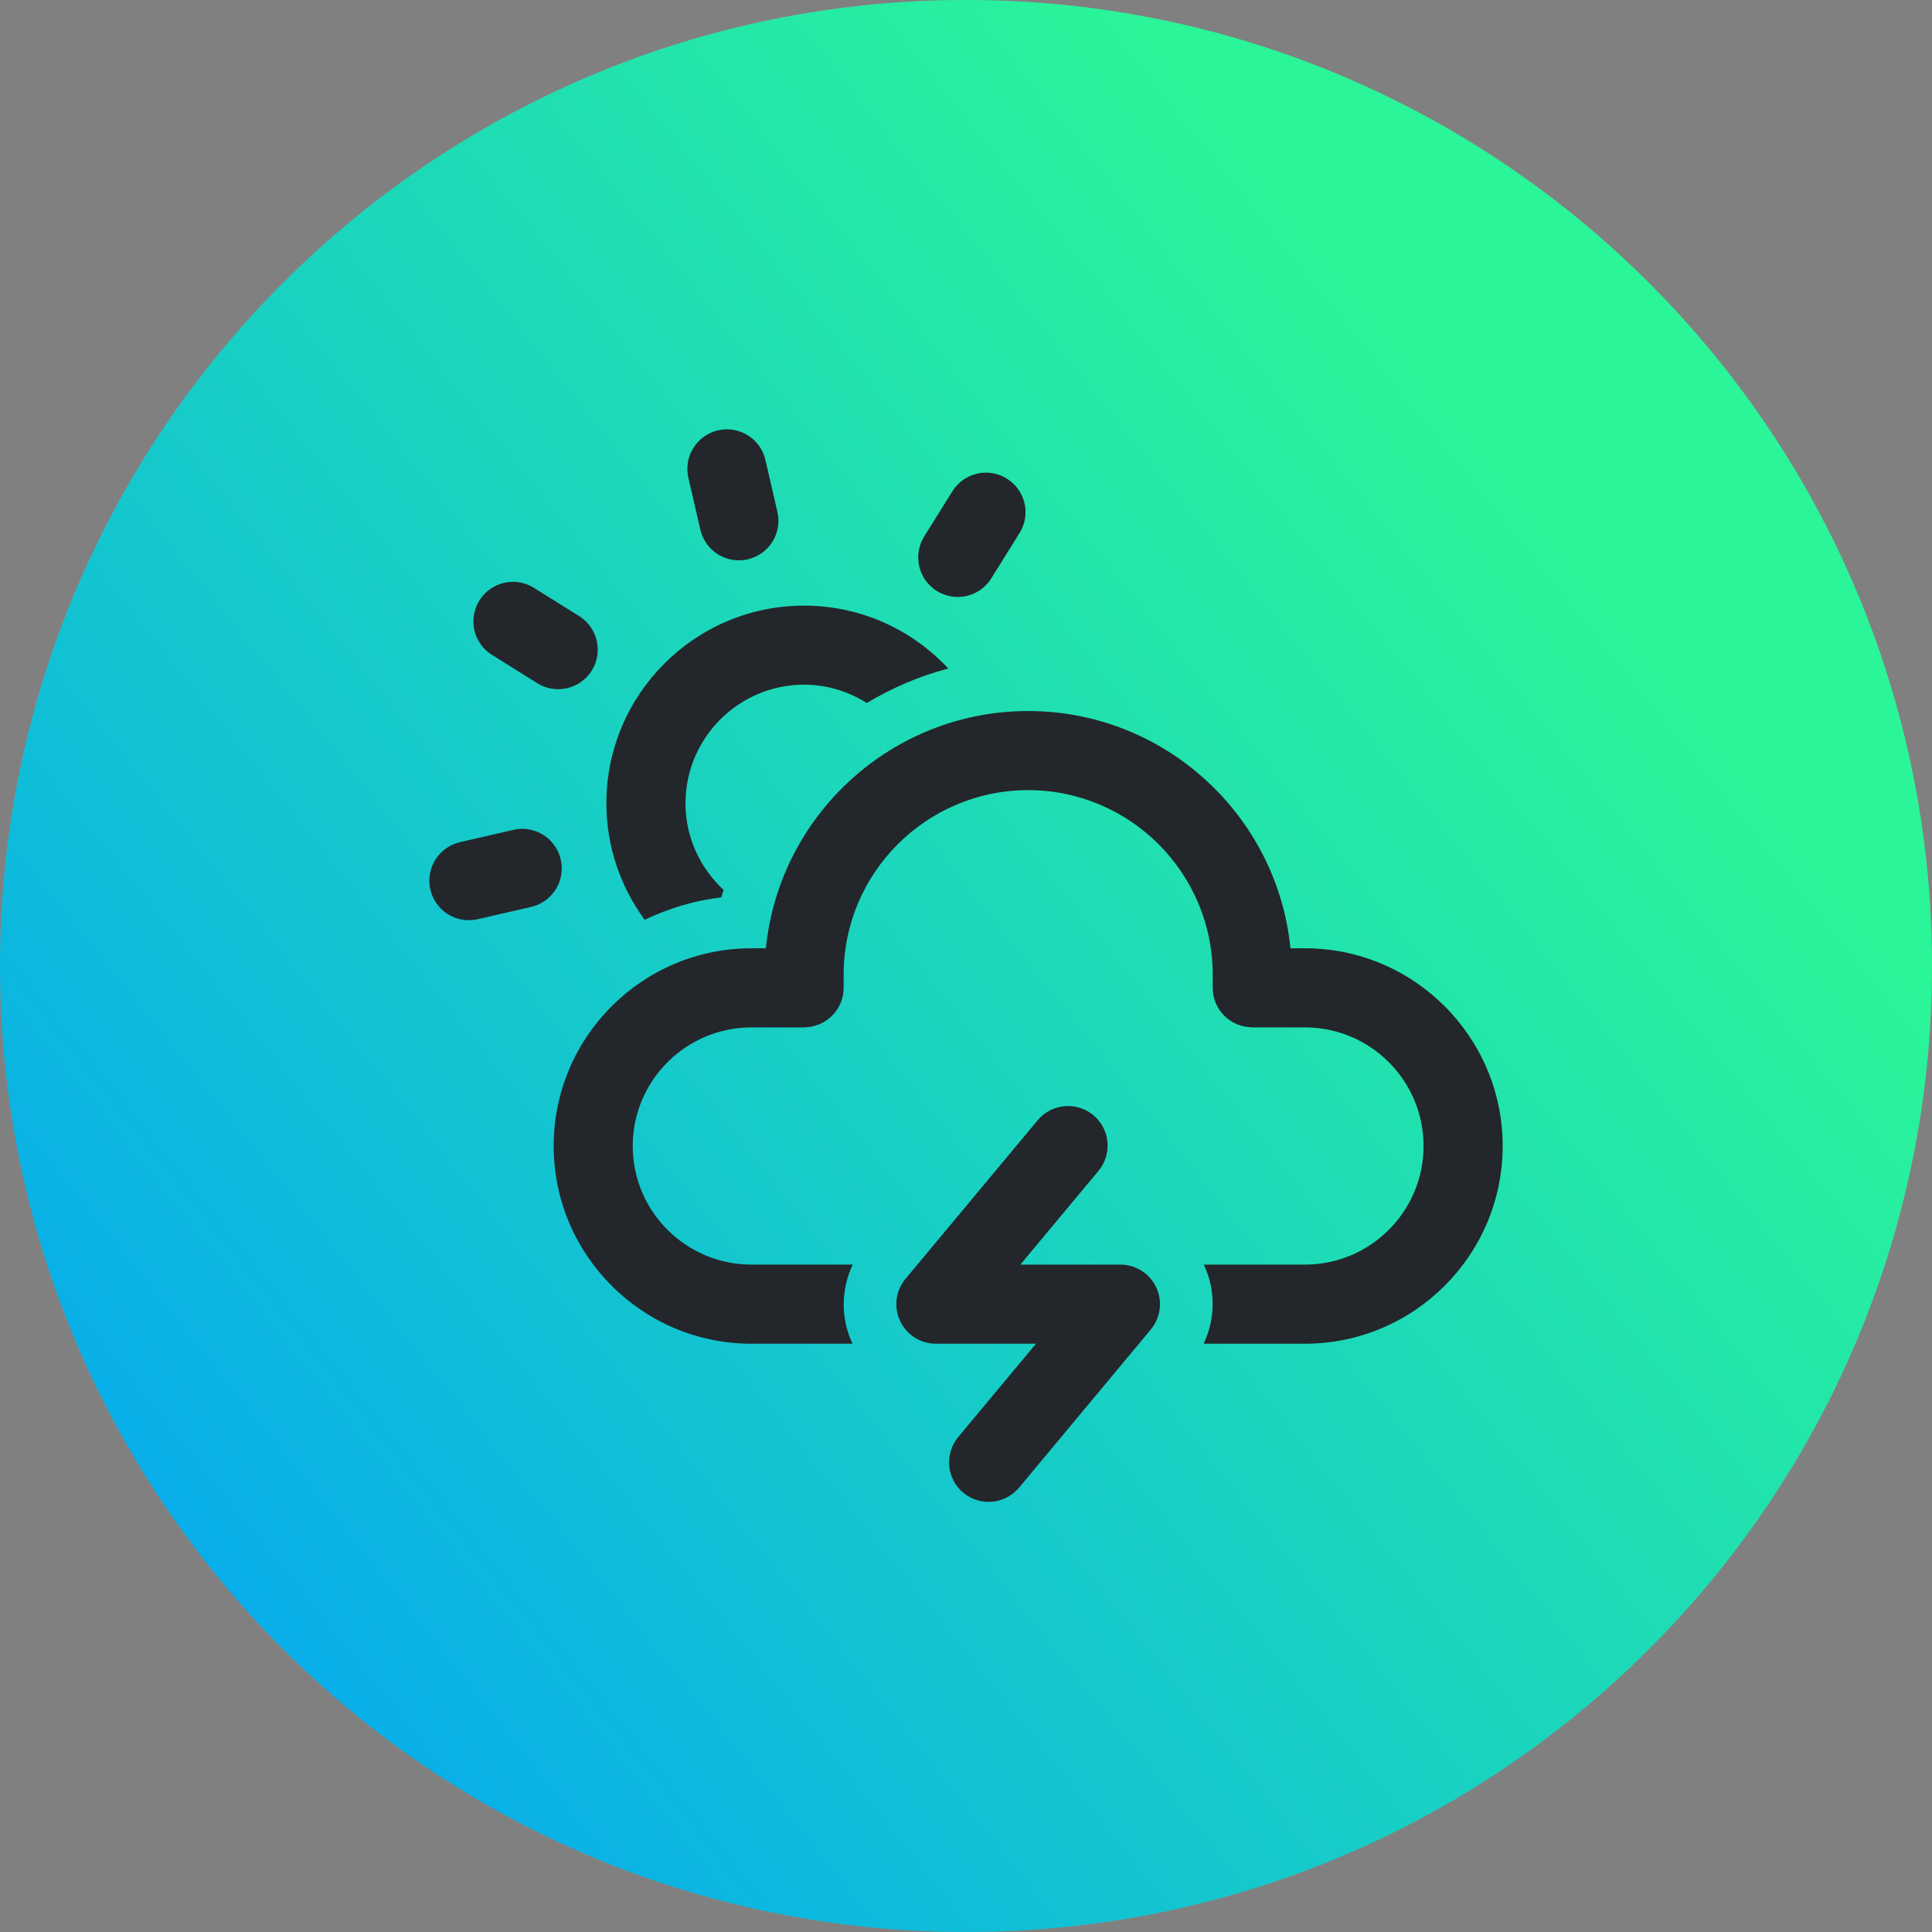 <svg width="36" height="36" viewBox="0 0 36 36" fill="none" xmlns="http://www.w3.org/2000/svg">
<rect x="0" y="0" width="36" height="36" fill="#808080" stroke="none"/>
<g clip-path="url(#clip0_776_472)">
<path d="M36 18C36 8.059 27.941 0 18 0C8.059 0 0 8.059 0 18C0 27.941 8.059 36 18 36C27.941 36 36 27.941 36 18Z" fill="white" fill-opacity="0.1"/>
<path d="M36 18C36 8.059 27.941 0 18 0C8.059 0 0 8.059 0 18C0 27.941 8.059 36 18 36C27.941 36 36 27.941 36 18Z" fill="url(#paint0_linear_776_472)"/>
<path d="M13.514 8.001C13.405 8.005 13.298 8.034 13.202 8.085C13.105 8.136 13.021 8.207 12.956 8.295C12.89 8.382 12.845 8.482 12.823 8.589C12.802 8.696 12.804 8.806 12.829 8.912L13.05 9.87C13.072 9.964 13.112 10.053 13.168 10.132C13.224 10.21 13.295 10.277 13.377 10.329C13.46 10.38 13.551 10.415 13.646 10.431C13.742 10.447 13.839 10.444 13.934 10.422C14.028 10.4 14.117 10.36 14.196 10.304C14.275 10.248 14.342 10.177 14.393 10.095C14.444 10.013 14.479 9.921 14.495 9.826C14.511 9.73 14.508 9.633 14.486 9.539L14.265 8.581C14.228 8.411 14.133 8.26 13.995 8.154C13.858 8.048 13.687 7.993 13.514 8.001ZM18.331 8.808C18.212 8.815 18.096 8.851 17.993 8.913C17.89 8.974 17.804 9.06 17.742 9.162L17.221 9.996C17.118 10.162 17.084 10.362 17.128 10.553C17.172 10.743 17.29 10.908 17.456 11.012C17.622 11.115 17.822 11.149 18.012 11.105C18.203 11.061 18.368 10.943 18.471 10.777L18.991 9.943C19.065 9.829 19.106 9.697 19.109 9.561C19.112 9.425 19.077 9.291 19.009 9.174C18.941 9.056 18.841 8.96 18.722 8.896C18.602 8.831 18.467 8.801 18.331 8.808ZM9.539 10.842C9.38 10.847 9.226 10.902 9.101 11.001C8.976 11.1 8.887 11.236 8.846 11.39C8.805 11.544 8.816 11.707 8.875 11.855C8.935 12.003 9.041 12.127 9.177 12.209L10.011 12.73C10.093 12.782 10.184 12.816 10.28 12.832C10.375 12.848 10.473 12.845 10.567 12.823C10.662 12.802 10.751 12.761 10.829 12.705C10.908 12.649 10.975 12.578 11.026 12.496C11.078 12.414 11.112 12.322 11.128 12.227C11.144 12.131 11.141 12.034 11.119 11.94C11.098 11.845 11.057 11.756 11.001 11.677C10.945 11.598 10.874 11.532 10.792 11.48L9.958 10.96C9.833 10.88 9.687 10.838 9.539 10.842ZM14.983 11.285C12.952 11.285 11.299 12.937 11.299 14.969C11.299 15.78 11.566 16.529 12.012 17.139C12.456 16.928 12.935 16.781 13.442 16.72C13.453 16.673 13.47 16.628 13.483 16.582C13.049 16.178 12.773 15.607 12.773 14.969C12.773 13.75 13.765 12.758 14.983 12.758C15.413 12.758 15.811 12.886 16.151 13.099C16.62 12.819 17.13 12.598 17.671 12.457C16.998 11.737 16.044 11.285 14.983 11.285ZM19.158 13.249C16.616 13.249 14.518 15.192 14.271 17.67H14.001C11.969 17.67 10.317 19.323 10.317 21.354C10.317 23.386 11.969 25.038 14.001 25.038H15.887C15.886 25.035 15.884 25.033 15.882 25.03C15.661 24.559 15.672 24.021 15.889 23.564H14.001C12.782 23.564 11.79 22.573 11.79 21.354C11.79 20.136 12.782 19.144 14.001 19.144H14.996C14.996 19.144 14.996 19.142 14.996 19.142C15.397 19.135 15.72 18.809 15.72 18.407V18.161C15.72 16.266 17.262 14.723 19.158 14.723C21.055 14.723 22.597 16.266 22.597 18.161V18.407C22.597 18.809 22.92 19.135 23.321 19.142V19.144H24.316C25.535 19.144 26.526 20.136 26.526 21.354C26.526 22.573 25.535 23.564 24.316 23.564H22.43C22.431 23.567 22.433 23.569 22.435 23.572C22.656 24.044 22.645 24.581 22.428 25.038H24.316C26.348 25.038 28 23.386 28 21.354C28 19.323 26.348 17.67 24.316 17.67H24.046C23.798 15.192 21.701 13.249 19.158 13.249ZM9.75 15.444C9.684 15.443 9.618 15.45 9.553 15.466L8.596 15.687C8.499 15.706 8.406 15.744 8.325 15.8C8.243 15.855 8.173 15.926 8.119 16.009C8.065 16.092 8.028 16.185 8.011 16.282C7.994 16.38 7.997 16.48 8.019 16.576C8.041 16.672 8.082 16.763 8.141 16.843C8.199 16.923 8.272 16.991 8.357 17.042C8.442 17.093 8.536 17.126 8.634 17.14C8.732 17.154 8.831 17.148 8.927 17.122L9.884 16.902C10.061 16.864 10.217 16.763 10.324 16.618C10.431 16.473 10.481 16.293 10.464 16.113C10.448 15.934 10.366 15.767 10.234 15.643C10.103 15.52 9.93 15.449 9.75 15.444ZM19.887 20.61C19.779 20.612 19.674 20.637 19.578 20.684C19.482 20.731 19.397 20.799 19.329 20.882L16.873 23.829C16.784 23.937 16.726 24.068 16.708 24.207C16.69 24.346 16.712 24.487 16.772 24.614C16.831 24.741 16.925 24.848 17.044 24.923C17.162 24.998 17.299 25.038 17.439 25.038H19.304L17.856 26.776C17.794 26.851 17.747 26.937 17.718 27.029C17.689 27.121 17.679 27.219 17.688 27.315C17.696 27.411 17.724 27.505 17.769 27.591C17.814 27.677 17.875 27.753 17.95 27.815C18.024 27.877 18.11 27.923 18.202 27.952C18.294 27.981 18.392 27.991 18.488 27.983C18.584 27.974 18.678 27.946 18.764 27.901C18.85 27.856 18.926 27.795 18.988 27.721L21.444 24.773C21.533 24.666 21.591 24.535 21.608 24.396C21.627 24.257 21.605 24.116 21.545 23.989C21.486 23.862 21.391 23.755 21.273 23.68C21.155 23.604 21.018 23.564 20.878 23.564H19.013L20.461 21.826C20.554 21.718 20.613 21.586 20.632 21.445C20.651 21.304 20.629 21.16 20.568 21.032C20.508 20.903 20.411 20.795 20.29 20.72C20.169 20.645 20.029 20.607 19.887 20.61Z" fill="#23262B"/>
</g>
<defs>
<linearGradient id="paint0_linear_776_472" x1="36" y1="18.72" x2="5.641" y2="43.041" gradientUnits="userSpaceOnUse">
<stop stop-color="#2AF598"/>
<stop offset="1" stop-color="#009EFD"/>
</linearGradient>
<clipPath id="clip0_776_472">
<rect width="36" height="36" fill="white"/>
</clipPath>
</defs>
</svg>
